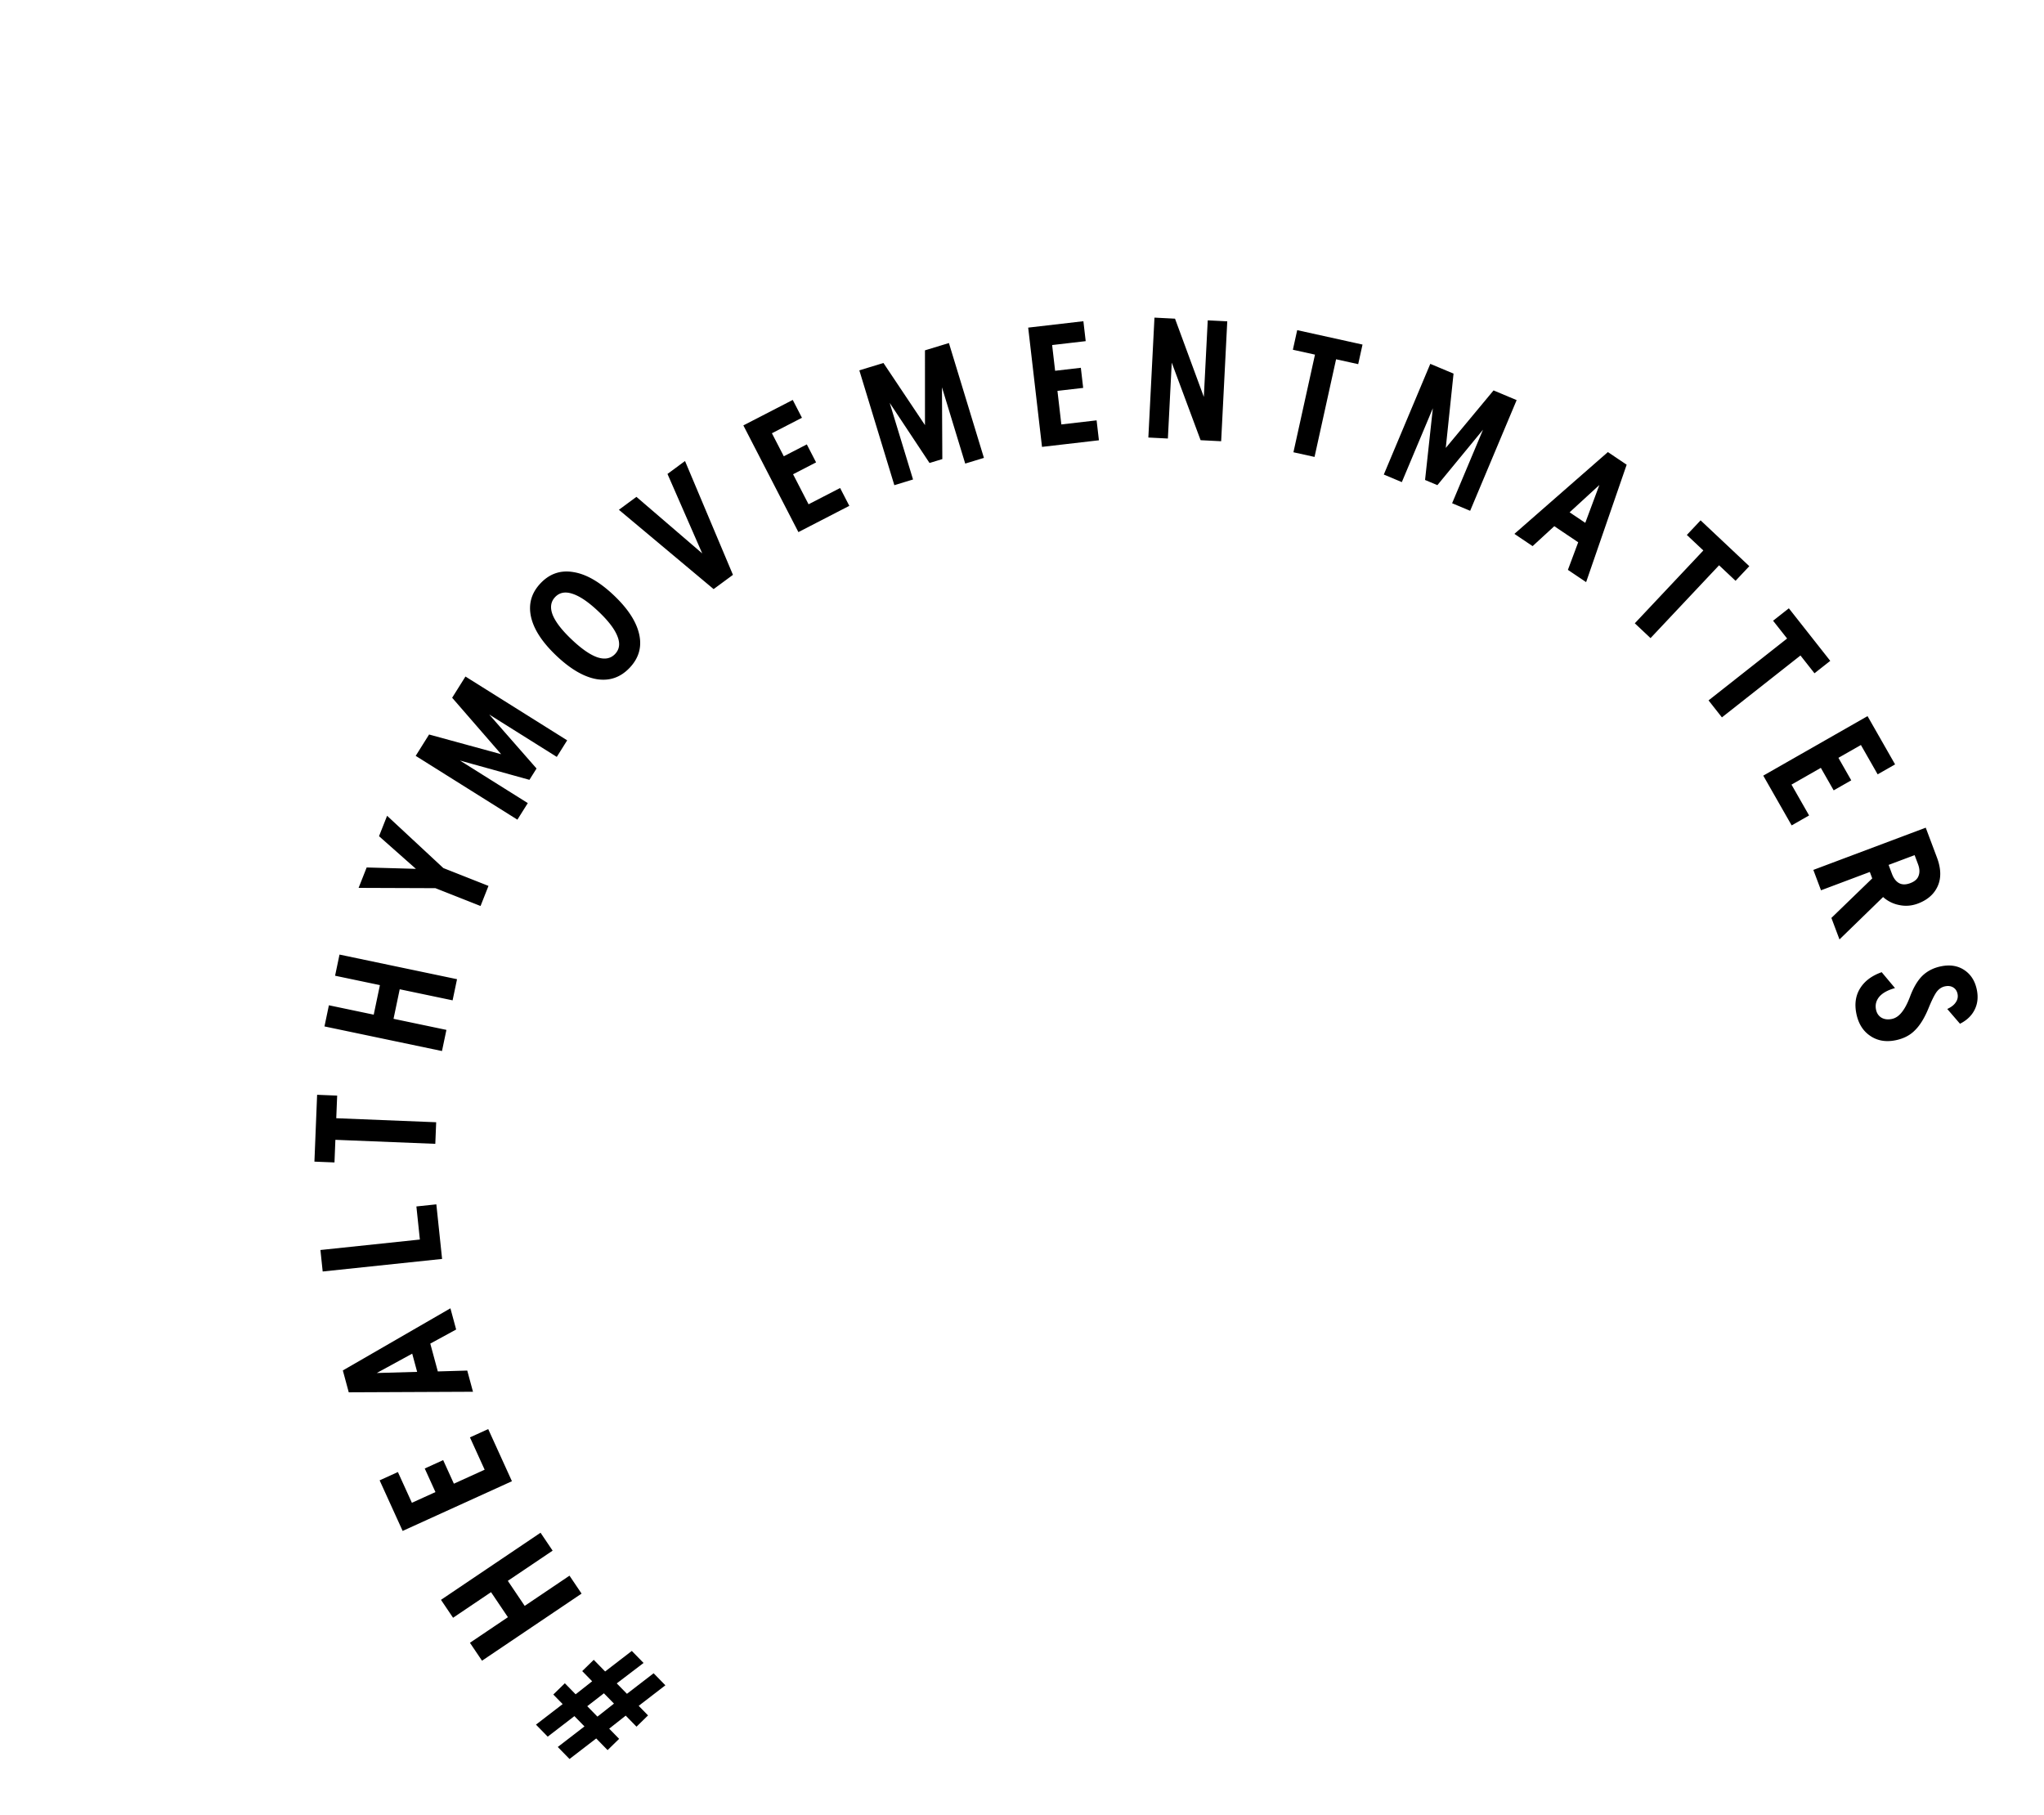 <svg width="429" height="381" viewBox="0 0 429 381" fill="none" xmlns="http://www.w3.org/2000/svg"><path d="M134.05 358.04l1.962 2.008-2.421 2.365-2.264-2.318-3.469 2.734 2.087 2.138-2.421 2.364-2.389-2.447-5.601 4.313-2.465-2.524 5.601-4.313-2.113-2.163-5.601 4.312-2.465-2.524 5.601-4.312-1.962-2.009 2.421-2.364 2.264 2.318 3.469-2.734-2.088-2.138 2.421-2.364 2.39 2.446 5.6-4.312 2.465 2.524-5.626 4.287 2.139 2.189 5.6-4.313 2.465 2.524-5.6 4.313zm-7.301-2.632l-3.494 2.708 2.138 2.189 3.469-2.734-2.113-2.163zm-34.193-19.616l20.895-14.086 2.536 3.762-9.403 6.338 3.541 5.254 9.403-6.339 2.536 3.762-20.896 14.086-2.535-3.762 7.97-5.372-3.542-5.254-7.97 5.373-2.535-3.762zm6.078-34.097l3.834-1.744 4.978 10.945-22.939 10.433-4.829-10.617 3.834-1.744 2.936 6.455 4.948-2.25-2.25-4.948 3.867-1.759 2.25 4.948 6.456-2.936-3.085-6.783zm-8.323-19.684l1.58 5.838 6.179-.179 1.203 4.448-26.075.114-1.24-4.587 22.578-13.042 1.203 4.448-5.428 2.96zm-3.793 2.107l-7.441 4.063 8.475-.24-1.034-3.823zm-18.79-17.242l-.475-4.511 20.872-2.197-.73-6.946 4.188-.441 1.206 11.457-25.061 2.638zm2.665-27.639l-.19 4.748-4.21-.169.565-14.029 4.208.169-.19 4.749 20.97.843-.182 4.532-20.97-.843zm.867-38.88l24.665 5.166-.93 4.439-11.099-2.324-1.299 6.201 11.1 2.325-.93 4.439-24.665-5.166.93-4.439 9.407 1.97 1.3-6.201-9.409-1.971.93-4.439zm21.79-18.158l9.476 3.744-1.667 4.218-9.475-3.743-16.118-.06 1.693-4.285 10.336.291-7.743-6.853 1.693-4.286 11.806 10.974zm4.645-40.201l21.347 13.391-2.181 3.477-14.181-8.896 9.933 11.331-1.492 2.379-14.585-4.051 14.241 8.935-2.181 3.476-21.347-13.392 2.812-4.483 15.128 4.136-10.288-11.851 2.794-4.452zm34.467-1.843c-1.915 2.021-4.21 2.822-6.887 2.402-2.678-.454-5.506-2.093-8.485-4.915-2.979-2.823-4.759-5.551-5.34-8.183-.581-2.667.086-5.011 2.001-7.032 1.914-2.021 4.211-2.804 6.888-2.35 2.677.42 5.505 2.041 8.484 4.864 2.979 2.822 4.759 5.567 5.341 8.234.58 2.632-.087 4.959-2.002 6.98zm-3.057-2.897c.924-.975 1.086-2.21.485-3.705-.584-1.512-1.912-3.251-3.986-5.215-2.073-1.964-3.88-3.197-5.422-3.699-1.525-.519-2.749-.29-3.674.685-.924.976-1.094 2.22-.51 3.732.6 1.495 1.937 3.224 4.011 5.188 2.073 1.965 3.872 3.206 5.397 3.725 1.541.502 2.774.265 3.699-.711zm.793-30.259l3.679-2.714 13.809 11.869-7.29-16.677 3.679-2.714 10.062 23.892-4.056 2.992-19.883-16.648zm46.43-4.57l1.931 3.743-10.686 5.513-11.553-22.396 10.366-5.347 1.931 3.743-6.303 3.251 2.492 4.831 4.831-2.492 1.948 3.775-4.831 2.493 3.251 6.302 6.623-3.416zm22.835-30.428l7.347 24.105-3.926 1.197-4.88-16.013.076 15.068-2.686.819-8.362-12.619 4.901 16.082-3.925 1.197-7.347-24.106 5.062-1.542 8.716 13.037-.003-15.693 5.027-1.532zm30.998 16.229l.485 4.183-11.944 1.385-2.901-25.033 11.586-1.343.485 4.184-7.045.817.626 5.4 5.4-.626.489 4.22-5.4.625.817 7.045 7.402-.858zm27.423-20.785l-1.282 25.168-4.314-.22-6.056-16.278-.811 15.928-4.099-.21 1.282-25.166 4.315.22 6.048 16.42.819-16.07 4.098.208zm18.411 6.988l-4.641-1.024.908-4.113 13.71 3.025-.908 4.113-4.64-1.024-4.523 20.495-4.429-.977 4.523-20.495zm42.325 9.548l-9.759 23.234-3.784-1.589 6.483-15.434-9.574 11.637-2.588-1.088 1.635-15.049-6.511 15.501-3.783-1.59 9.758-23.233 4.879 2.049-1.631 15.597 10.029-12.07 4.846 2.035zm12.919 29.839l-5.018-3.376-4.551 4.184-3.823-2.572 19.622-17.17 3.943 2.652-8.511 24.646-3.824-2.572 2.162-5.792zm1.485-4.078l2.959-7.945-6.245 5.735 3.286 2.21zm24.779 5.798l-3.461-3.256 2.886-3.068 10.225 9.622-2.886 3.067-3.461-3.256-14.382 15.285-3.304-3.109 14.383-15.285zm17.582 18.48l-2.941-3.733 3.309-2.606 8.688 11.029-3.309 2.606-2.941-3.733-16.487 12.988-2.807-3.564 16.488-12.987zm4.614 37.136l-3.658 2.088-5.96-10.443 21.886-12.491 5.782 10.131-3.659 2.087-3.515-6.159-4.721 2.694 2.694 4.722-3.689 2.105-2.694-4.721-6.16 3.515 3.694 6.472zm13.253 13.21l-.507-1.348-10.245 3.849-1.608-4.28 23.59-8.863 2.355 6.268c.861 2.292.917 4.283.168 5.975-.749 1.691-2.134 2.917-4.156 3.677-1.303.489-2.609.595-3.918.318a7.023 7.023 0 01-3.402-1.683l-9.154 8.9-1.697-4.516 8.574-8.297zm3.436-2.83l.709 1.888c.346.921.83 1.56 1.451 1.916.652.37 1.449.378 2.393.024.944-.355 1.527-.882 1.752-1.581.255-.686.209-1.489-.137-2.411l-.709-1.887-5.459 2.051zm-6.775 31.178c-.404-2.025-.132-3.792.815-5.302.948-1.51 2.45-2.629 4.507-3.357l2.794 3.334c-1.53.427-2.632 1.038-3.306 1.833-.65.791-.877 1.68-.68 2.669.15.753.52 1.316 1.108 1.688.611.367 1.341.467 2.188.298.777-.155 1.469-.611 2.077-1.368.612-.734 1.192-1.816 1.739-3.246.731-1.981 1.619-3.48 2.665-4.496 1.05-.992 2.352-1.643 3.906-1.952 1.883-.376 3.502-.111 4.857.794 1.383.923 2.259 2.315 2.63 4.174.305 1.53.151 2.907-.462 4.13-.608 1.247-1.635 2.235-3.081 2.963l-2.673-3.101c.852-.39 1.455-.865 1.808-1.425.359-.536.477-1.11.355-1.722-.122-.612-.421-1.067-.896-1.364-.475-.297-1.042-.379-1.701-.248-.706.141-1.302.528-1.787 1.164-.462.63-1.03 1.771-1.704 3.422-.84 2.052-1.792 3.6-2.856 4.644-1.036 1.063-2.402 1.763-4.097 2.101-2.047.408-3.824.089-5.329-.957-1.501-1.023-2.46-2.582-2.877-4.676z" fill="#000"/></svg>